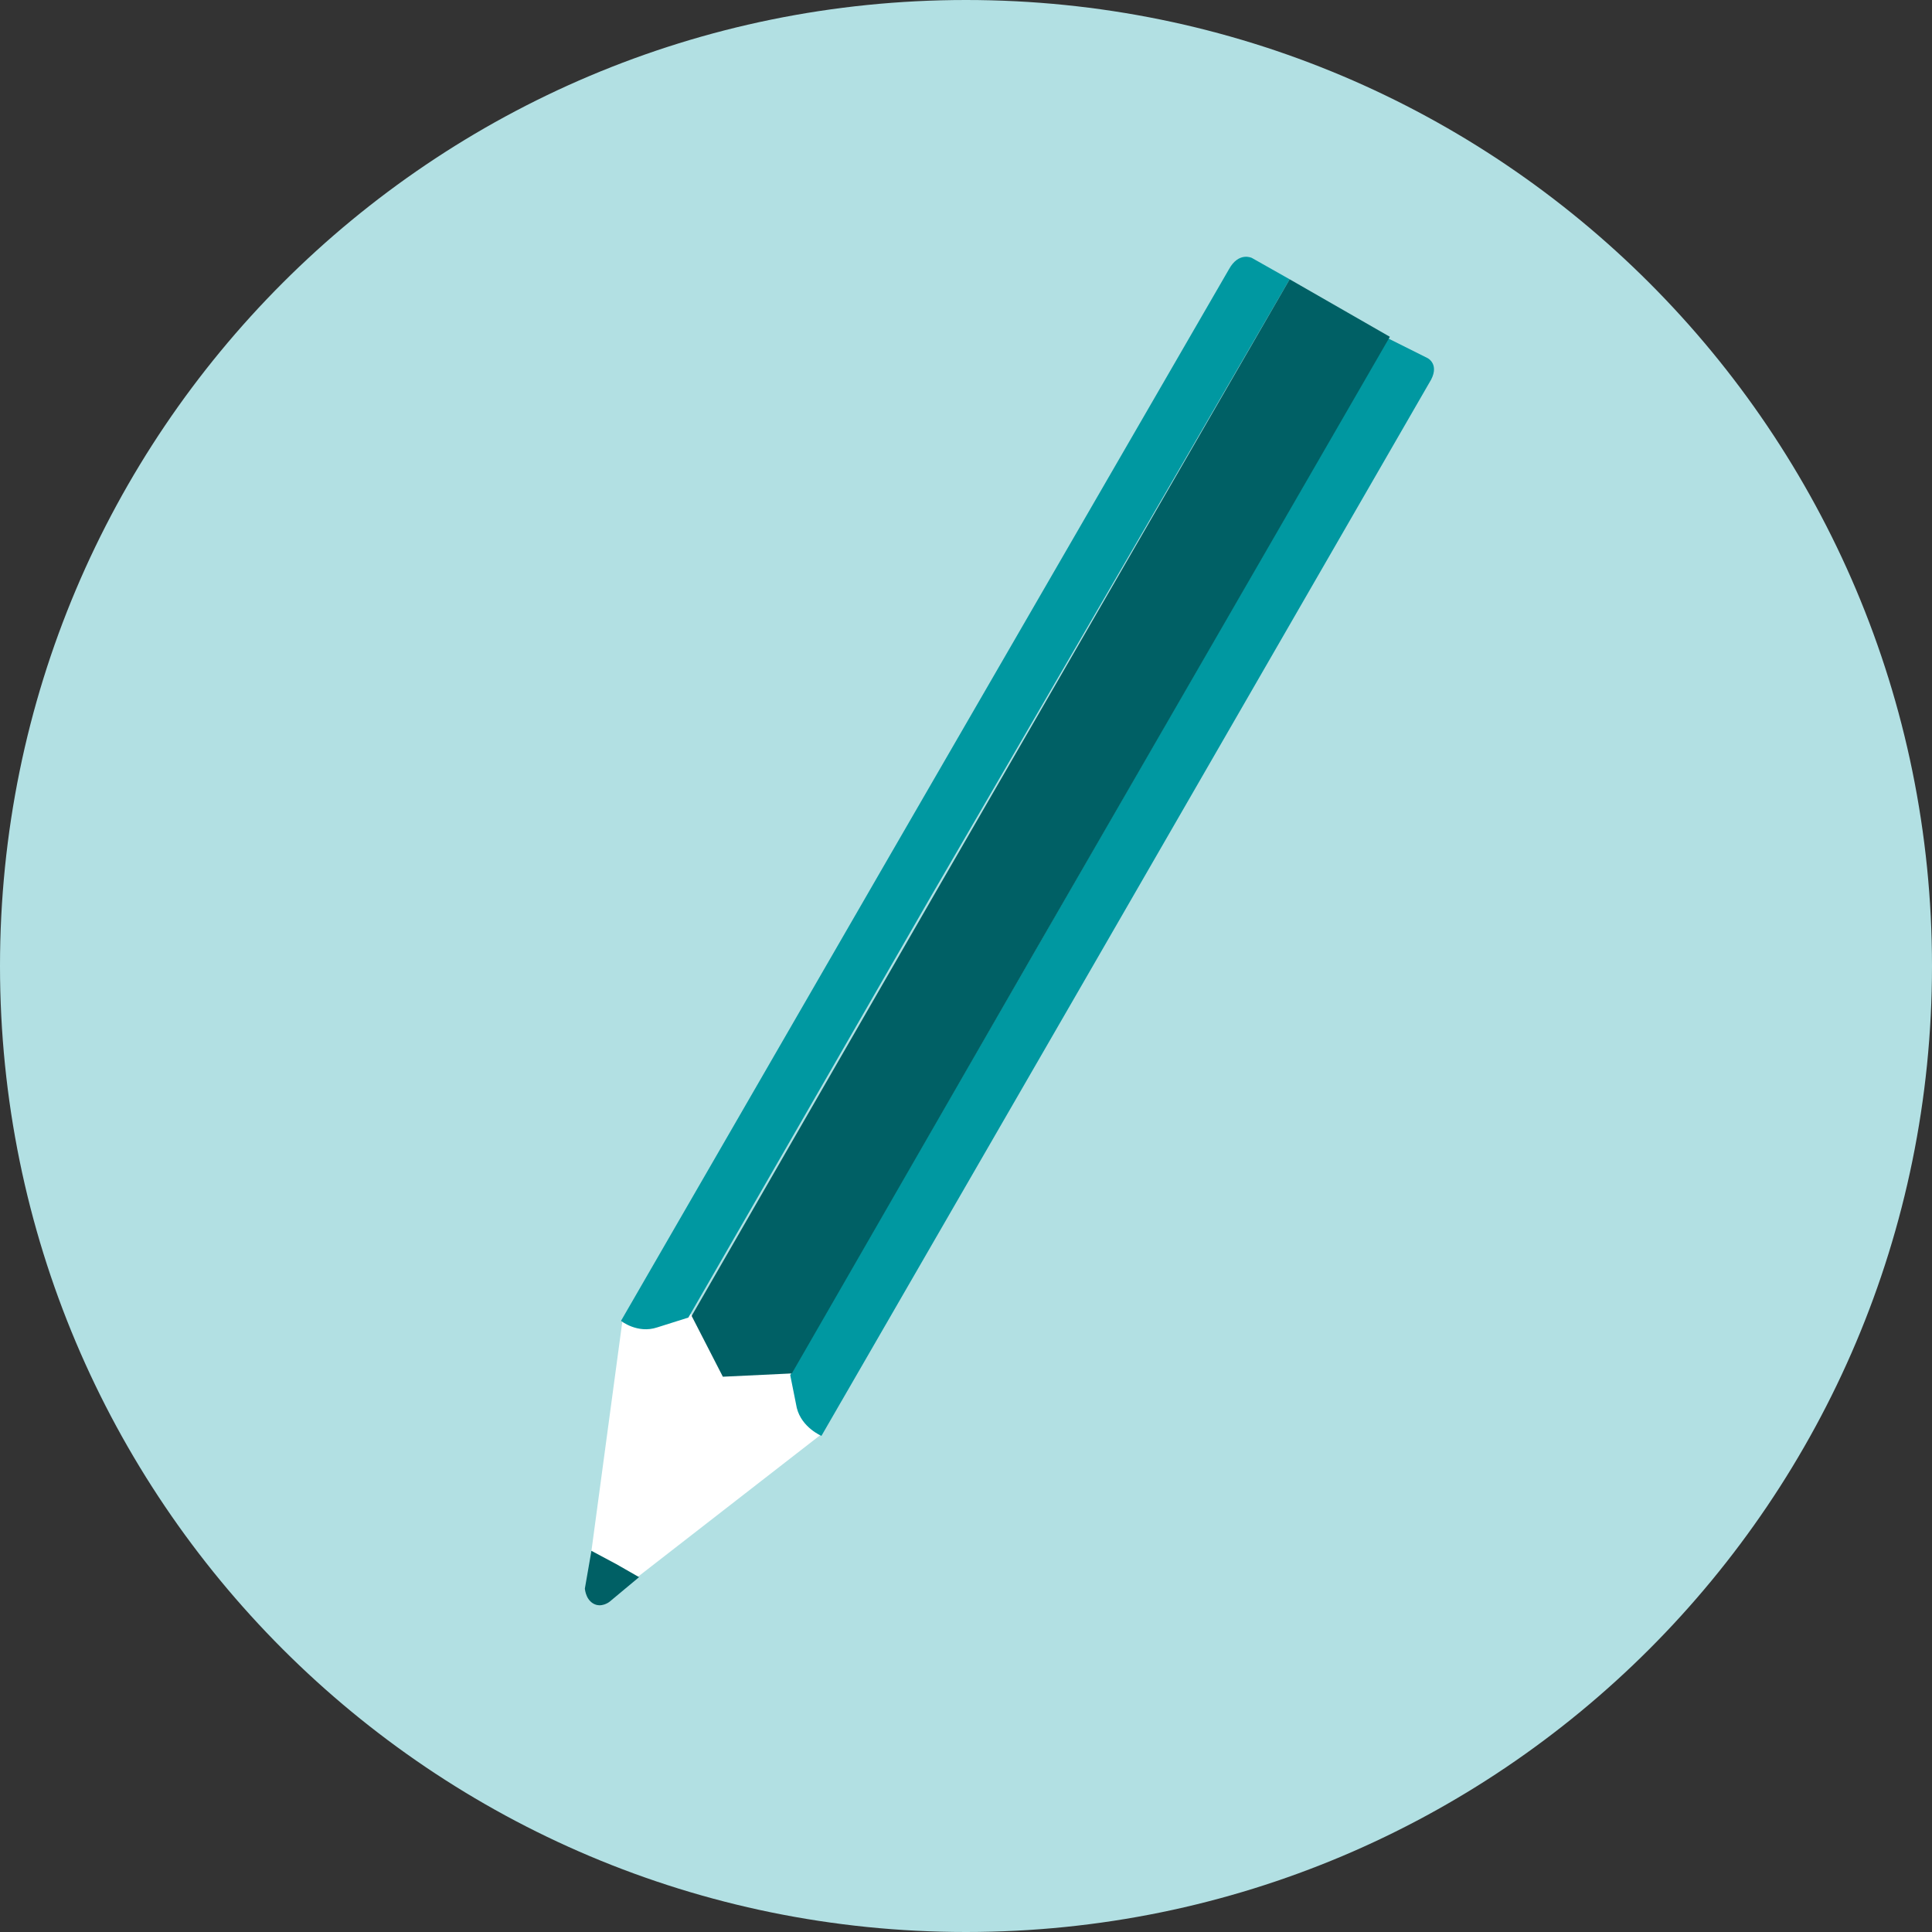 <?xml version="1.0" encoding="utf-8"?>
<!-- Generator: Adobe Illustrator 16.0.0, SVG Export Plug-In . SVG Version: 6.00 Build 0)  -->
<!DOCTYPE svg PUBLIC "-//W3C//DTD SVG 1.1//EN" "http://www.w3.org/Graphics/SVG/1.1/DTD/svg11.dtd">
<svg version="1.1" id="Laag_1" xmlns:x="http://ns.adobe.com/Extensibility/1.0/" xmlns:i="http://ns.adobe.com/AdobeIllustrator/10.0/" xmlns:graph="http://ns.adobe.com/Graphs/1.0/"
	 xmlns="http://www.w3.org/2000/svg" xmlns:xlink="http://www.w3.org/1999/xlink" x="0px" y="0px" width="560px" height="560px"
	 viewBox="-479.5 280.5 560 560" enable-background="new -479.5 280.5 560 560" xml:space="preserve">
<rect x="-479.5" y="280.5" width="560" height="560" fill="#333333" stroke="none"/>
<g>
	<path fill="#B2E0E3" d="M80.5,560.5c0,154.762-125.238,280-280,280s-280-125.238-280-280s125.238-280,280-280
		S80.5,405.738,80.5,560.5"/>
	<path fill="#006065" d="M-264.738,670.5"/>
</g>
<polygon fill="#FFFFFF" points="-299.023,662.881 -308.07,730.023 -294.738,737.643 -241.404,696.214 -235.69,686.69 
	-293.311,653.357 "/>
<g>
	<path fill="#0098A1" d="M-116.643,355.262c0,0-3.813-1.904-6.667,3.334l-100,172.856l-76.19,131.905c0,0,4.762,3.81,10.477,1.901
		l9.049-2.854l70.475-122.381l103.81-178.571L-116.643,355.262"/>
	<path fill="#0098A1" d="M-65.69,384.311c0,0,3.813,1.904,0.479,7.143l-100,173.333l-76.19,131.905c0,0-5.715-2.384-7.144-8.098
		l-1.904-9.521l73.333-127.145l100-173.333L-65.69,384.311"/>
</g>
<polygon fill="#006065" points="-105.69,361.452 -208.548,539.548 -279.023,661.929 -269.977,679.548 -249.977,678.596 
	-179.5,556.214 -76.643,378.119 "/>
<g>
	<path fill="#006065" d="M-307.596,745.262c2.382,1.432,4.763-0.476,4.763-0.476l8.571-7.146l-6.666-3.81l-7.143-3.813
		l-1.906,10.953C-309.977,740.5-309.977,743.833-307.596,745.262"/>
</g>
</svg>
